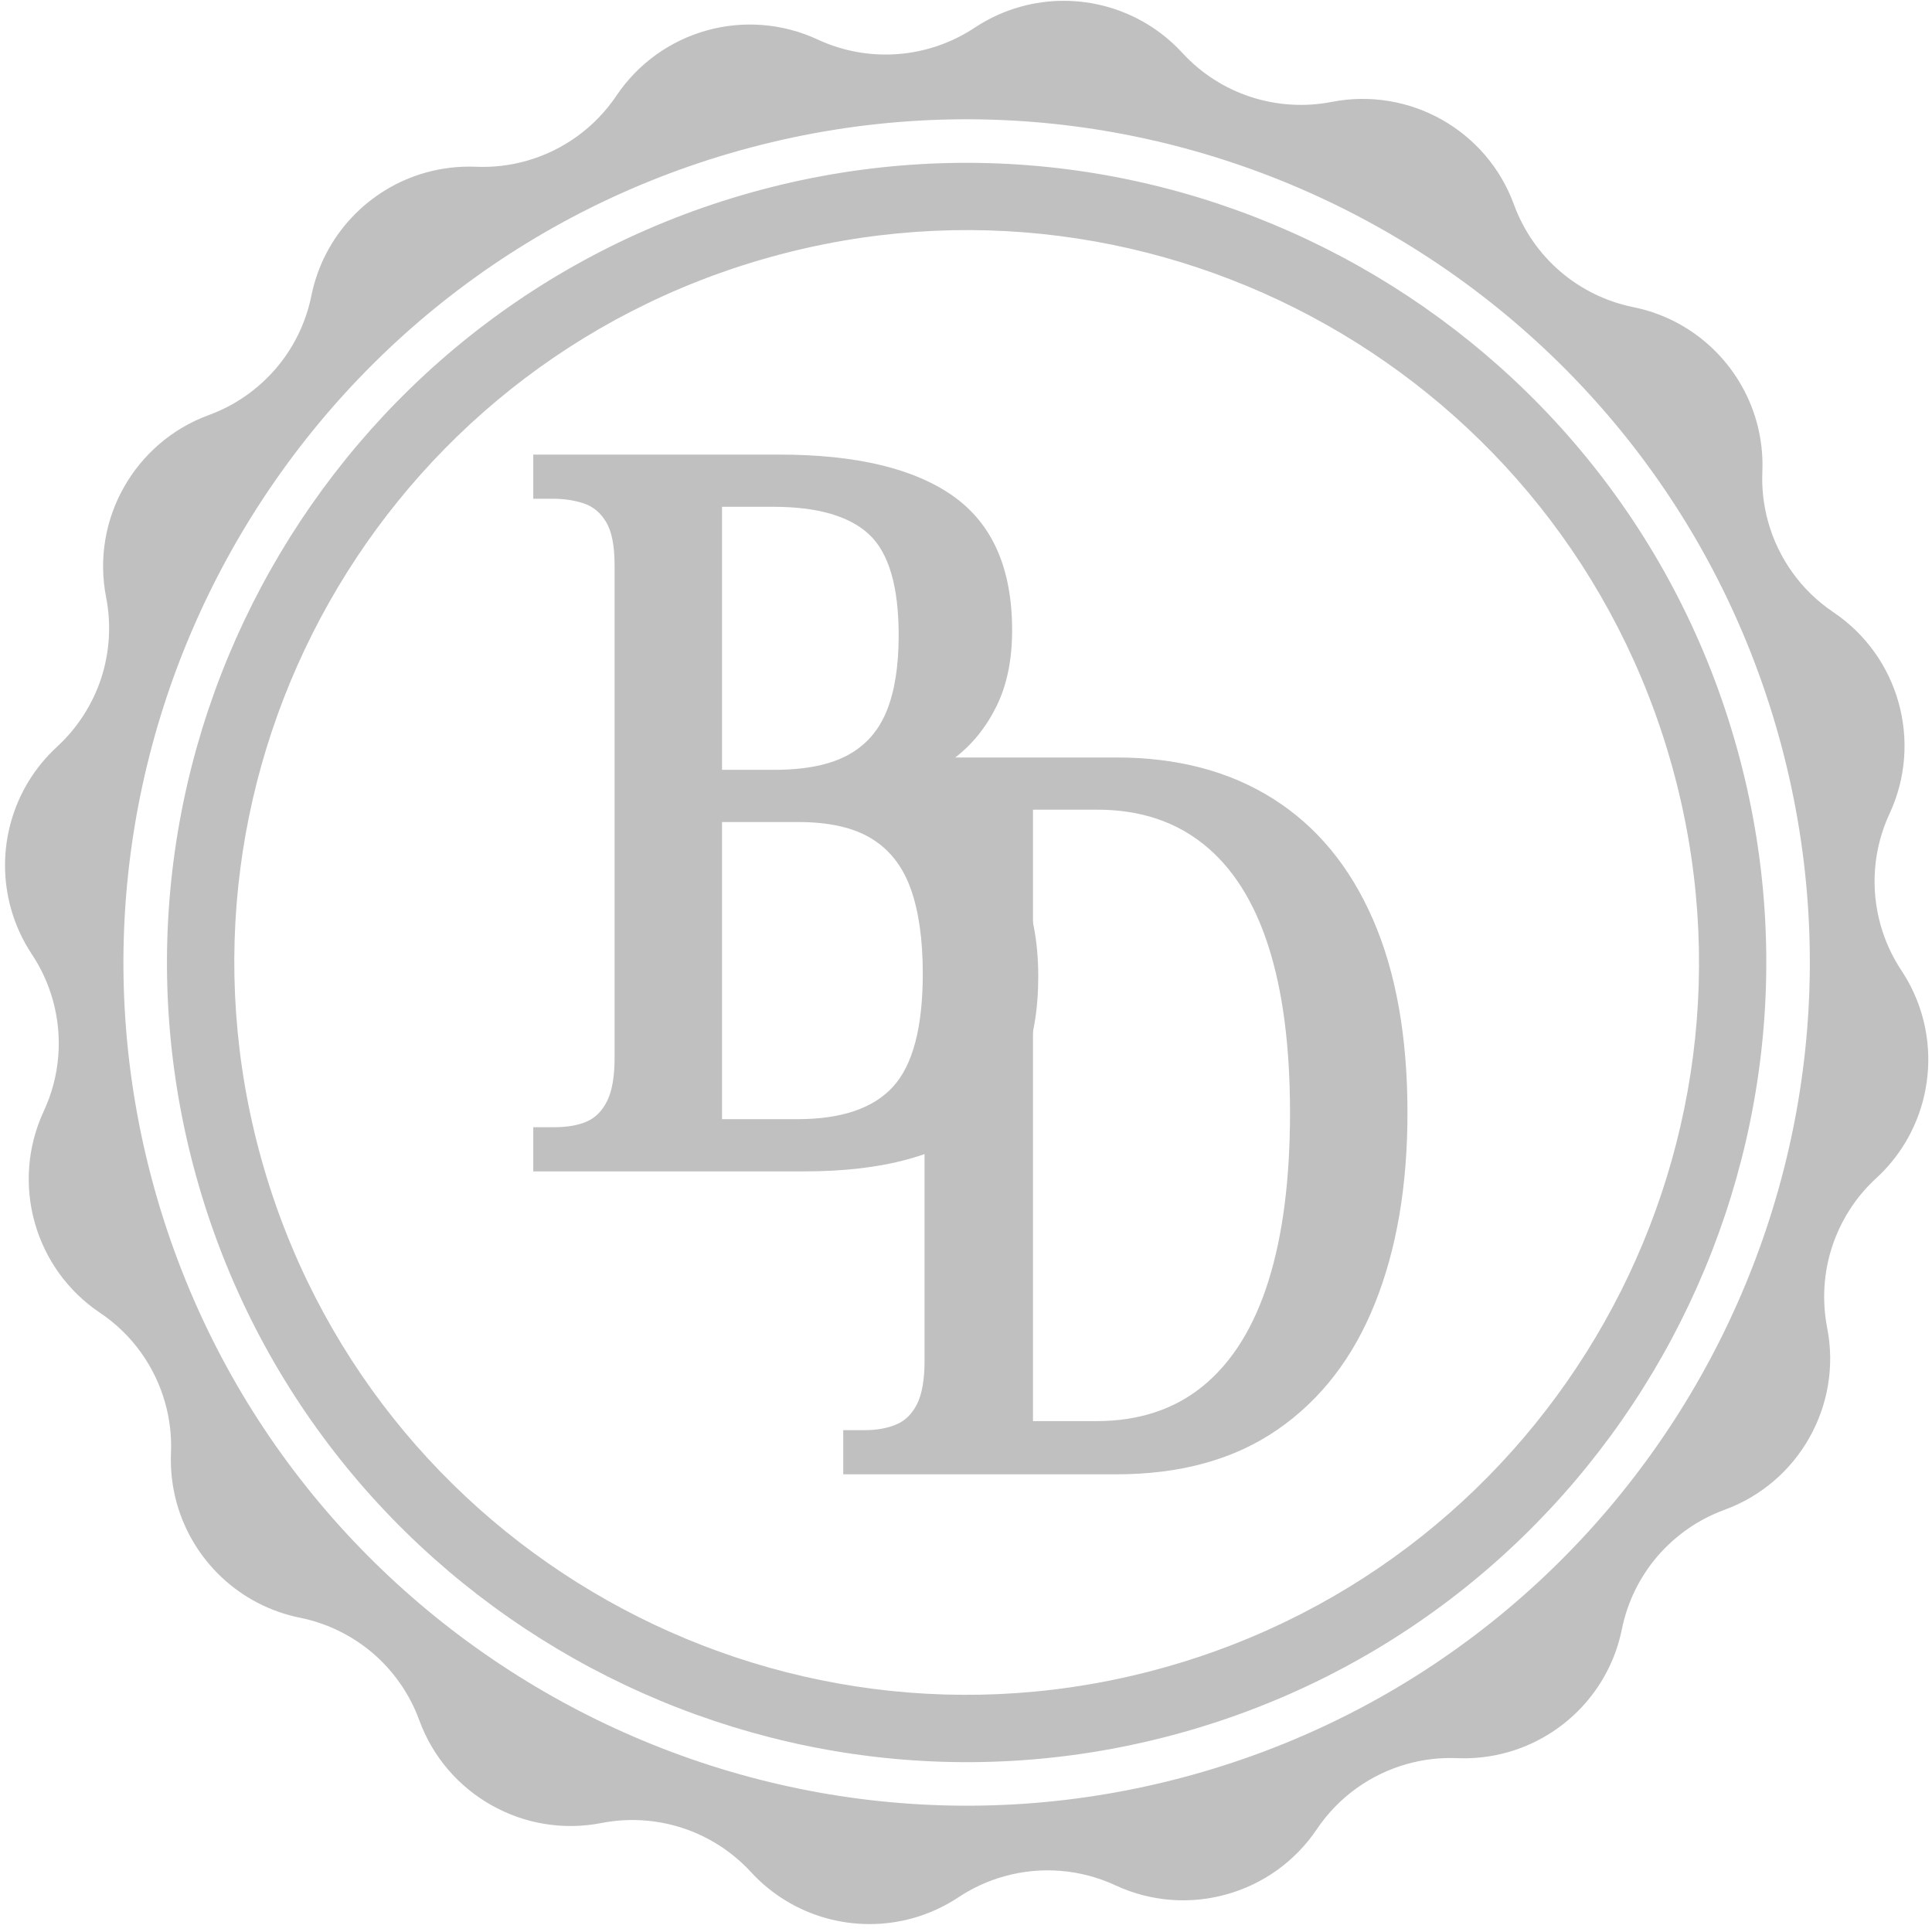 <svg width="221" height="221" viewBox="0 0 221 221" fill="none" xmlns="http://www.w3.org/2000/svg">
<path d="M86.005 21.998C37.432 35.544 8.923 86.085 22.471 134.669C36.017 183.242 86.568 211.748 135.142 198.202C183.725 184.654 212.221 134.106 198.675 85.533C185.127 36.949 134.588 8.45 86.005 21.998ZM133.069 190.772C88.516 203.196 42.326 177.151 29.901 132.597C17.474 88.033 43.52 41.844 88.073 29.419C132.627 16.994 178.826 43.038 191.254 87.601C203.678 132.154 177.623 178.347 133.069 190.772Z" fill="#C0C0C0"/>
<path d="M217.179 80.371C216.035 76.269 213.478 72.562 209.715 70.026C206.025 67.548 203.416 63.855 202.255 59.691C201.744 57.86 201.51 55.929 201.594 53.966C201.675 51.993 201.444 50.072 200.937 48.252C199.119 41.733 193.779 36.536 186.837 35.134C183.694 34.499 180.838 33.074 178.483 31.058C176.125 29.032 174.291 26.42 173.183 23.413C171.634 19.154 168.642 15.783 164.935 13.692C161.229 11.602 156.785 10.79 152.346 11.655C149.203 12.271 146.016 12.044 143.065 11.085C140.111 10.116 137.414 8.409 135.245 6.049C130.452 0.834 123.252 -1.049 116.733 0.769C114.912 1.277 113.139 2.075 111.493 3.167C106.154 6.708 99.363 7.226 93.548 4.528C89.441 2.618 84.943 2.339 80.841 3.483C76.74 4.627 73.035 7.193 70.508 10.953C68.02 14.646 64.338 17.252 60.173 18.414C58.332 18.927 56.411 19.159 54.449 19.074C52.476 18.994 50.545 19.227 48.724 19.735C42.207 21.553 37.019 26.89 35.617 33.832C34.982 36.975 33.558 39.831 31.531 42.188C29.502 44.536 26.892 46.38 23.883 47.479C19.638 49.035 16.265 52.028 14.176 55.734C12.075 59.444 11.27 63.874 12.138 68.323C12.755 71.467 12.528 74.654 11.569 77.605C10.597 80.548 8.881 83.248 6.531 85.415C1.315 90.207 -0.567 97.408 1.251 103.926C1.758 105.746 2.557 107.52 3.648 109.166C4.736 110.802 5.531 112.565 6.046 114.406C7.207 118.571 6.886 123.081 5 127.113C3.092 131.232 2.823 135.727 3.967 139.828C5.111 143.93 7.667 147.637 11.428 150.163C15.129 152.638 17.737 156.331 18.898 160.495C19.412 162.337 19.642 164.258 19.559 166.22C19.478 168.193 19.711 170.124 20.219 171.944C22.037 178.463 27.374 183.65 34.316 185.052C37.446 185.679 40.315 187.112 42.67 189.128C45.015 191.147 46.862 193.767 47.96 196.776C49.519 201.032 52.501 204.406 56.219 206.494C59.928 208.594 64.359 209.4 68.797 208.534C71.94 207.917 75.127 208.145 78.078 209.104C81.032 210.073 83.733 211.789 85.898 214.14C90.691 219.356 97.892 221.237 104.409 219.42C106.23 218.912 108.003 218.114 109.649 217.022C111.286 215.935 113.048 215.138 114.89 214.625C119.054 213.464 123.553 213.787 127.594 215.661C131.701 217.571 136.197 217.84 140.299 216.696C144.4 215.553 148.107 212.996 150.634 209.236C153.122 205.543 156.804 202.937 160.969 201.775C162.81 201.262 164.73 201.031 166.693 201.115C168.667 201.195 170.597 200.962 172.418 200.454C178.936 198.636 184.124 193.3 185.526 186.357C186.163 183.224 187.585 180.358 189.611 178C191.641 175.653 194.25 173.809 197.259 172.71C201.504 171.154 204.89 168.17 206.977 164.452C209.068 160.745 209.884 156.312 209.004 151.866C208.397 148.719 208.612 145.525 209.584 142.582C210.556 139.638 212.259 136.931 214.622 134.771C219.838 129.979 221.717 122.768 219.9 116.25C219.392 114.429 218.596 112.666 217.506 111.019C216.418 109.383 215.619 107.61 215.108 105.779C213.947 101.615 214.268 97.105 216.144 93.075C218.054 88.968 218.323 84.473 217.179 80.371ZM136.479 202.999C85.253 217.284 31.955 187.221 17.674 136.006C3.388 84.78 33.441 31.485 84.666 17.2C135.892 2.915 189.188 32.967 203.472 84.193C217.755 135.409 187.705 188.714 136.479 202.999Z" fill="#C0C0C0"/>
<path d="M96.457 168.646V163.593H98.987C100.288 163.593 101.454 163.382 102.489 162.96C103.523 162.54 104.327 161.755 104.9 160.61C105.472 159.461 105.759 157.814 105.759 155.67V99.283C105.759 97.14 105.452 95.533 104.84 94.462C104.227 93.388 103.384 92.66 102.31 92.279C101.239 91.894 100.016 91.7 98.641 91.7H96.457V86.647H127.697C134.665 86.647 140.637 88.219 145.613 91.36C150.589 94.498 154.397 99.092 157.038 105.142C159.679 111.188 161 118.575 161 127.3C161 135.65 159.755 142.924 157.265 149.125C154.779 155.326 151.066 160.131 146.126 163.539C141.189 166.944 135.047 168.646 127.697 168.646H96.457ZM125.4 162.561C130.299 162.561 134.394 161.203 137.684 158.486C140.977 155.765 143.447 151.784 145.094 146.541C146.741 141.295 147.564 134.882 147.564 127.3C147.564 119.723 146.741 113.369 145.094 108.238C143.447 103.107 140.977 99.222 137.684 96.58C134.394 93.94 130.337 92.619 125.513 92.619H118.163V162.561H125.4Z" fill="#C0C0C0"/>
<path d="M61 133.994V128.94H63.41C64.866 128.94 66.091 128.73 67.085 128.308C68.083 127.887 68.869 127.103 69.442 125.957C70.015 124.809 70.301 123.162 70.301 121.017V64.63C70.301 62.411 69.975 60.767 69.323 59.696C68.674 58.623 67.813 57.916 66.74 57.572C65.669 57.226 64.522 57.053 63.297 57.053H61V52H89.137C97.938 52 104.579 53.59 109.058 56.767C113.536 59.946 115.776 65.054 115.776 72.094C115.776 75.464 115.182 78.356 113.998 80.769C112.812 83.179 111.224 85.151 109.231 86.682C107.241 88.213 105.061 89.401 102.686 90.243V90.816C105.903 91.35 108.697 92.479 111.068 94.205C113.443 95.928 115.318 98.243 116.695 101.15C118.074 104.058 118.765 107.58 118.765 111.716C118.765 119.218 116.563 124.806 112.16 128.481C107.757 132.156 101.039 133.994 92.006 133.994H61ZM91.201 128.021C96.256 128.021 99.912 126.779 102.167 124.293C104.425 121.803 105.556 117.496 105.556 111.37C105.556 107.465 105.096 104.231 104.178 101.669C103.259 99.103 101.764 97.191 99.697 95.929C97.633 94.664 94.84 94.032 91.32 94.032H82.592V128.021H91.201ZM88.564 88.06C92.084 88.06 94.878 87.505 96.947 86.395C99.014 85.285 100.505 83.602 101.421 81.342C102.34 79.084 102.799 76.193 102.799 72.673C102.799 67.081 101.669 63.233 99.41 61.128C97.155 59.025 93.499 57.972 88.445 57.972H82.592V88.06H88.564Z" fill="#C0C0C0"/>
</svg>

